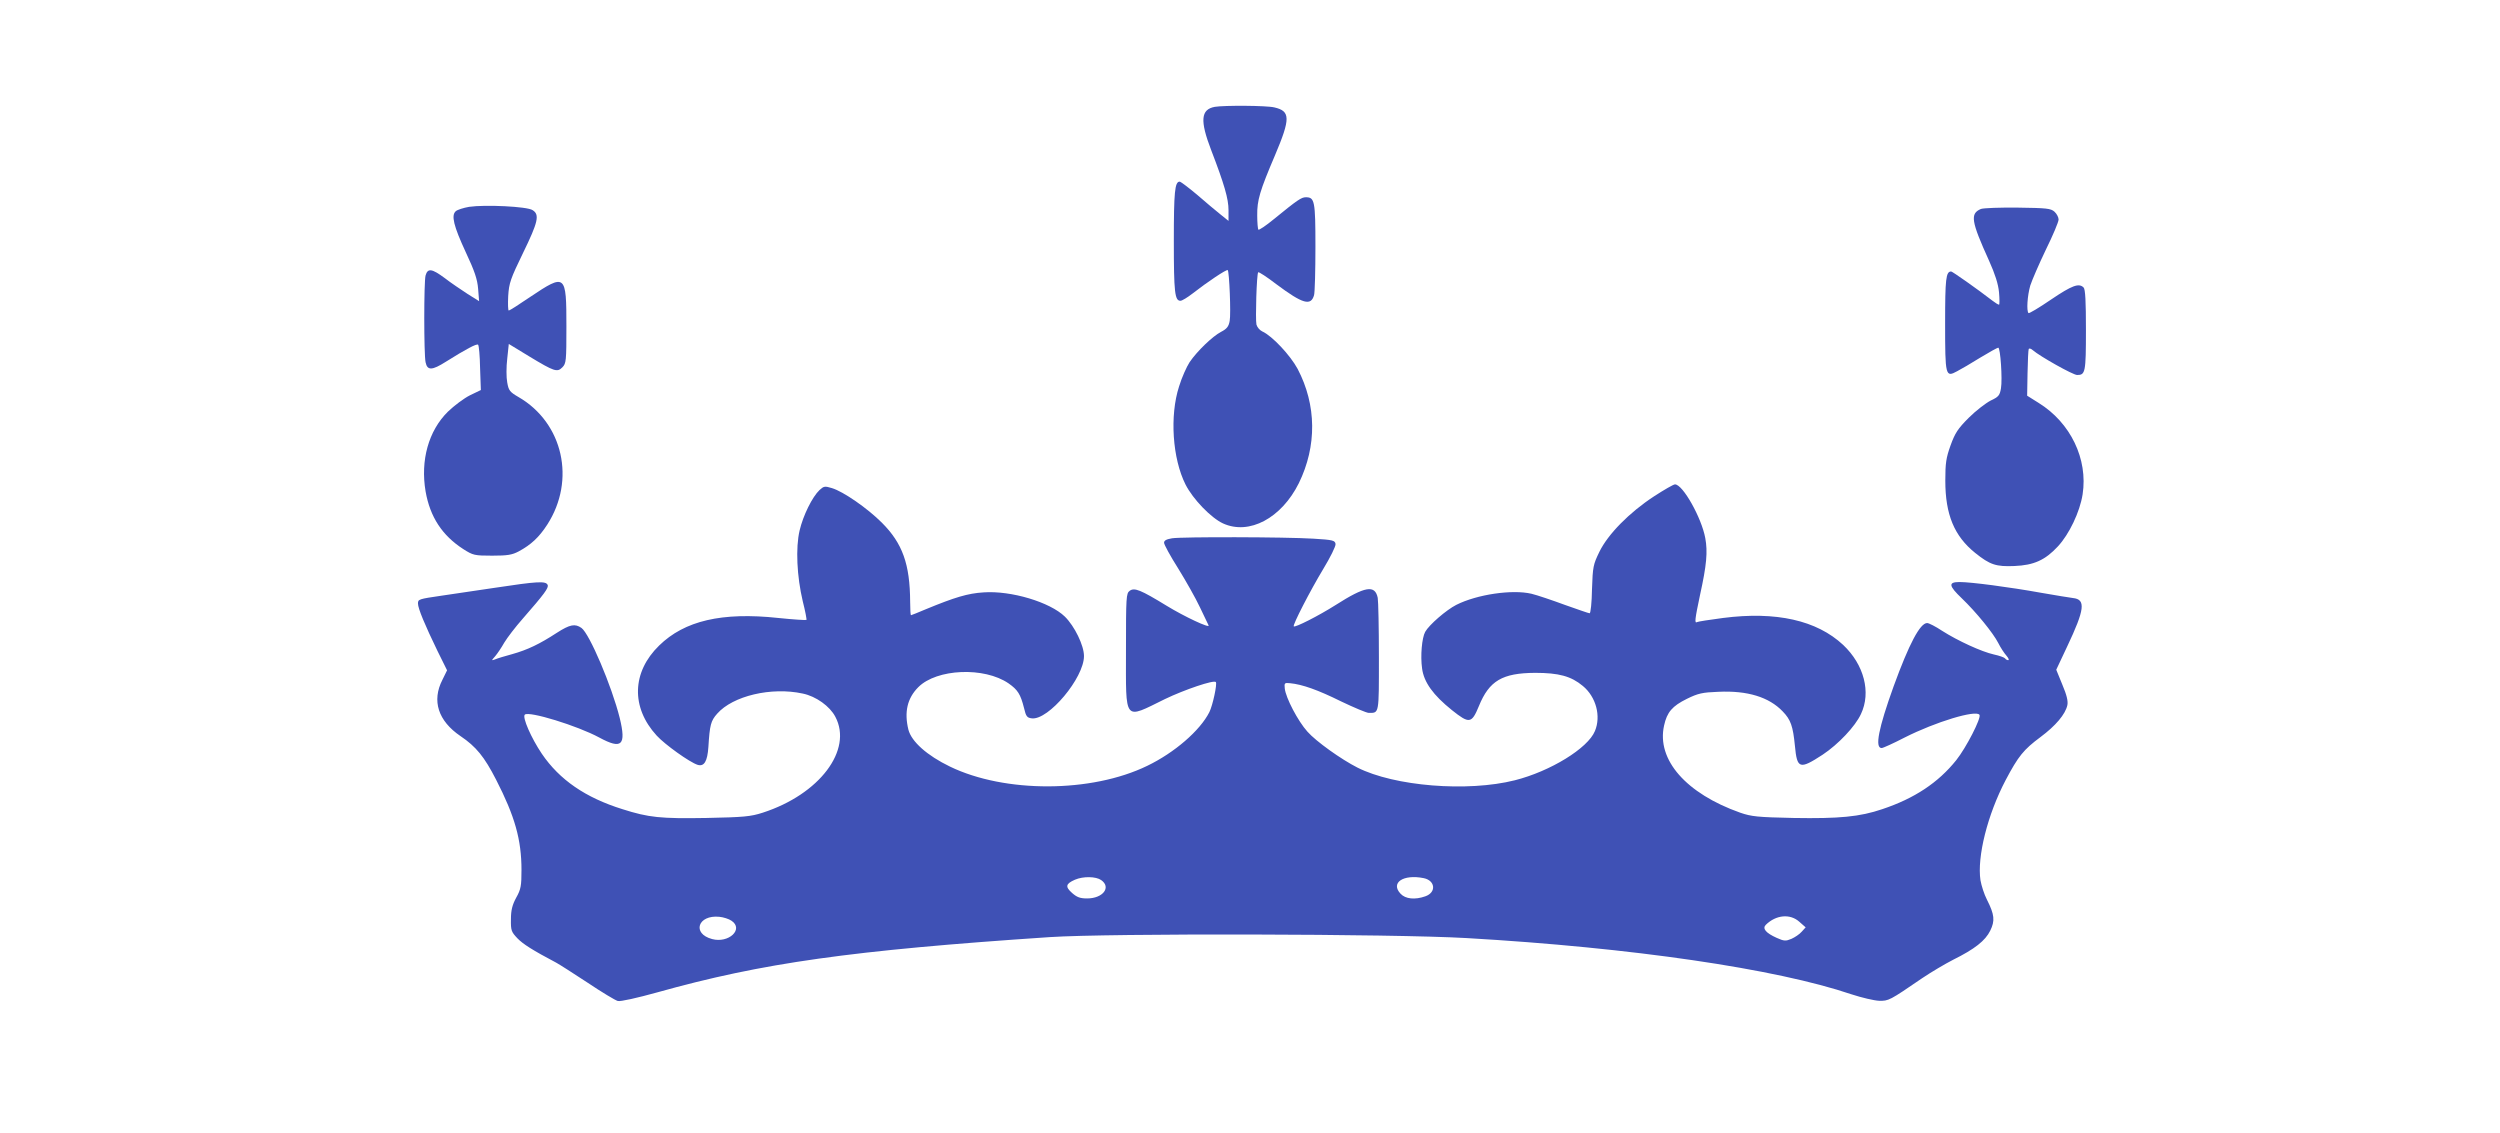 <?xml version="1.0" standalone="no"?>
<!DOCTYPE svg PUBLIC "-//W3C//DTD SVG 20010904//EN"
 "http://www.w3.org/TR/2001/REC-SVG-20010904/DTD/svg10.dtd">
<svg version="1.0" xmlns="http://www.w3.org/2000/svg"
 width="1280pt" height="580pt" viewBox="0 0 1280 580"
 preserveAspectRatio="xMidYMid meet">
<g transform="translate(0,580) scale(0.1,-0.1)"
fill="#3f51b5" stroke="none">
<path d="M6220 5253 c-72 -13 -77 -70 -19 -221 68 -177 89 -250 89 -308 l0
-55 -41 33 c-22 18 -77 63 -120 101 -44 37 -84 67 -89 67 -25 0 -30 -52 -30
-305 0 -264 5 -305 34 -305 8 0 36 17 63 38 70 55 174 125 179 119 8 -8 17
-224 10 -260 -5 -29 -15 -41 -44 -56 -44 -23 -122 -98 -161 -155 -15 -23 -40
-78 -54 -124 -49 -151 -34 -370 33 -503 38 -75 131 -171 192 -199 134 -61 299
27 388 206 93 190 91 400 -6 585 -37 69 -130 169 -181 192 -13 6 -26 21 -30
35 -6 27 1 260 9 268 3 3 46 -25 94 -62 134 -100 176 -112 192 -55 4 14 7 125
7 247 0 236 -4 254 -49 254 -23 0 -41 -12 -165 -113 -40 -33 -75 -56 -78 -53
-3 3 -6 36 -6 73 -1 78 13 125 91 308 80 189 79 226 -3 245 -40 10 -258 11
-305 3z"/>
<path d="M2402 4741 c-29 -5 -60 -15 -68 -22 -25 -21 -12 -75 51 -211 45 -96
59 -137 63 -187 l5 -63 -59 37 c-32 21 -86 57 -118 82 -65 48 -86 51 -97 13
-9 -31 -9 -404 0 -445 9 -43 33 -42 104 3 102 64 158 94 165 87 4 -4 9 -57 10
-119 l4 -113 -56 -27 c-30 -15 -81 -53 -113 -84 -99 -98 -141 -249 -114 -408
23 -131 85 -226 194 -296 49 -31 56 -33 147 -33 79 0 102 4 136 22 63 34 104
72 146 137 147 228 81 521 -147 653 -45 26 -51 34 -58 75 -5 25 -5 80 0 121
l8 76 105 -64 c129 -78 143 -82 169 -56 20 20 21 33 21 209 0 270 -4 273 -185
152 -57 -39 -106 -70 -110 -70 -4 0 -5 33 -3 74 4 67 12 89 76 221 77 158 86
196 49 219 -27 19 -244 29 -325 17z"/>
<path d="M10142 4730 c-56 -24 -50 -62 42 -265 31 -69 47 -119 51 -162 3 -35
3 -63 0 -63 -4 0 -19 9 -33 20 -79 61 -206 150 -212 150 -27 0 -31 -37 -31
-266 0 -270 2 -277 61 -245 19 10 73 41 119 70 46 28 88 51 92 51 11 0 22
-161 14 -208 -6 -36 -12 -44 -53 -63 -25 -13 -76 -52 -112 -88 -56 -56 -70
-78 -93 -141 -23 -64 -27 -91 -27 -181 0 -174 46 -284 153 -370 76 -61 107
-71 201 -67 99 4 157 30 222 100 58 62 113 177 127 267 28 181 -62 367 -225
468 l-59 37 2 115 c1 64 4 120 6 124 3 5 12 2 21 -6 37 -32 206 -127 227 -127
42 0 45 13 45 230 0 147 -3 209 -12 218 -24 24 -59 11 -167 -62 -60 -41 -112
-72 -115 -69 -11 11 -6 89 9 141 9 28 45 111 80 184 36 73 65 142 65 154 0 11
-9 29 -21 40 -19 17 -40 19 -188 21 -91 1 -176 -2 -189 -7z"/>
<path d="M8469 3259 c-127 -83 -236 -194 -280 -284 -32 -66 -34 -76 -38 -192
-1 -68 -7 -123 -12 -123 -5 0 -62 20 -127 43 -65 24 -142 50 -171 57 -98 23
-278 -3 -385 -57 -51 -26 -139 -102 -159 -138 -17 -31 -25 -123 -16 -187 9
-71 57 -137 153 -214 89 -71 101 -69 138 21 53 130 120 169 288 170 121 0 184
-17 244 -67 68 -56 94 -155 62 -231 -36 -88 -228 -206 -410 -252 -242 -61
-616 -31 -806 65 -83 42 -212 134 -256 184 -48 53 -111 173 -116 221 -3 28 -1
30 27 27 63 -6 144 -35 261 -93 67 -32 131 -59 142 -59 54 0 52 -9 52 285 0
150 -3 287 -6 304 -14 68 -64 60 -216 -37 -87 -55 -207 -116 -214 -109 -7 6
86 186 150 292 37 61 66 119 64 130 -3 18 -13 21 -113 27 -145 9 -672 10 -724
2 -29 -5 -41 -11 -41 -23 0 -9 32 -68 72 -131 39 -63 90 -153 112 -200 22 -47
42 -88 44 -92 8 -17 -124 45 -214 100 -134 82 -166 95 -190 77 -18 -13 -19
-31 -19 -305 0 -371 -14 -354 200 -249 100 48 250 99 260 87 8 -9 -16 -120
-33 -154 -48 -95 -179 -208 -318 -275 -286 -139 -729 -140 -1010 -4 -118 57
-197 128 -213 189 -22 90 -6 161 51 218 94 94 337 105 462 19 47 -33 61 -55
79 -126 10 -44 16 -50 40 -53 85 -10 267 207 267 319 0 54 -48 153 -98 202
-76 74 -275 134 -416 124 -81 -5 -147 -25 -295 -86 -40 -17 -75 -31 -77 -31
-2 0 -4 30 -4 68 -1 194 -39 300 -145 406 -74 74 -198 160 -256 177 -36 11
-41 10 -63 -10 -37 -35 -84 -130 -102 -207 -21 -89 -14 -235 16 -362 13 -51
21 -94 19 -96 -2 -2 -67 2 -144 10 -289 31 -480 -14 -610 -141 -140 -136 -145
-317 -13 -461 42 -46 169 -137 210 -150 33 -10 50 17 55 92 7 112 12 133 45
170 80 91 277 138 438 103 68 -14 139 -65 167 -119 90 -170 -81 -397 -372
-491 -62 -20 -96 -23 -288 -27 -235 -4 -295 2 -430 45 -189 59 -322 150 -413
284 -54 80 -101 187 -87 200 20 20 270 -57 381 -117 116 -63 139 -40 105 100
-41 164 -155 432 -196 461 -33 23 -59 18 -126 -25 -89 -58 -150 -87 -228 -109
-37 -10 -77 -22 -88 -27 -20 -7 -20 -7 1 17 11 13 32 44 46 69 15 25 57 80 95
123 110 126 133 157 127 172 -9 21 -50 19 -274 -15 -107 -16 -229 -34 -270
-40 -116 -17 -120 -18 -120 -40 0 -25 35 -109 100 -243 l49 -99 -24 -49 c-55
-107 -22 -210 93 -288 80 -54 122 -106 182 -223 96 -187 130 -307 130 -462 0
-82 -3 -99 -27 -142 -20 -37 -27 -64 -27 -111 -1 -57 2 -64 33 -97 29 -30 78
-61 199 -125 15 -8 87 -54 160 -102 73 -49 143 -91 155 -94 13 -4 101 16 202
44 539 151 994 215 2010 283 301 20 1756 17 2135 -5 845 -49 1584 -157 1970
-288 52 -17 116 -32 141 -33 49 -1 53 1 221 116 46 31 117 73 158 94 111 55
165 98 190 149 25 51 22 82 -17 159 -14 27 -28 71 -33 99 -18 120 36 336 129
513 65 123 92 156 178 220 78 58 128 117 138 164 4 20 -3 51 -26 105 l-31 76
56 119 c90 190 96 241 30 248 -16 2 -90 14 -164 27 -161 29 -358 55 -417 55
-59 0 -56 -19 11 -83 74 -71 161 -178 187 -229 12 -24 31 -53 42 -65 11 -13
15 -23 9 -23 -6 0 -13 4 -16 9 -4 5 -29 14 -57 20 -63 14 -185 70 -265 121
-33 22 -68 40 -77 40 -36 0 -92 -105 -172 -325 -77 -214 -97 -315 -61 -315 7
0 60 24 118 54 158 80 366 143 383 116 10 -16 -68 -168 -119 -232 -92 -115
-214 -196 -379 -251 -115 -39 -220 -49 -454 -45 -184 4 -215 7 -273 27 -277
98 -429 271 -390 446 15 69 42 100 117 137 57 28 79 33 161 36 149 7 259 -27
329 -100 42 -43 53 -76 63 -177 11 -118 24 -122 142 -45 80 53 167 145 196
208 53 111 16 253 -91 354 -135 126 -343 173 -615 138 -68 -9 -127 -18 -133
-21 -14 -9 -11 15 15 138 34 154 40 222 27 292 -19 104 -115 275 -155 275 -8
0 -56 -28 -107 -61z m-2831 -1965 c53 -37 9 -94 -72 -94 -36 0 -52 6 -77 28
-36 32 -33 47 15 68 42 18 107 17 134 -2z m1651 10 c60 -12 66 -73 9 -93 -53
-19 -102 -14 -127 13 -53 56 13 101 118 80z m-3544 -218 c65 -43 -14 -117 -99
-94 -105 28 -73 125 37 114 21 -2 49 -11 62 -20z m5467 -5 l33 -29 -20 -22
c-11 -13 -35 -29 -53 -37 -29 -12 -37 -12 -75 5 -56 25 -75 48 -56 67 52 51
124 58 171 16z"/>
</g>
</svg>
